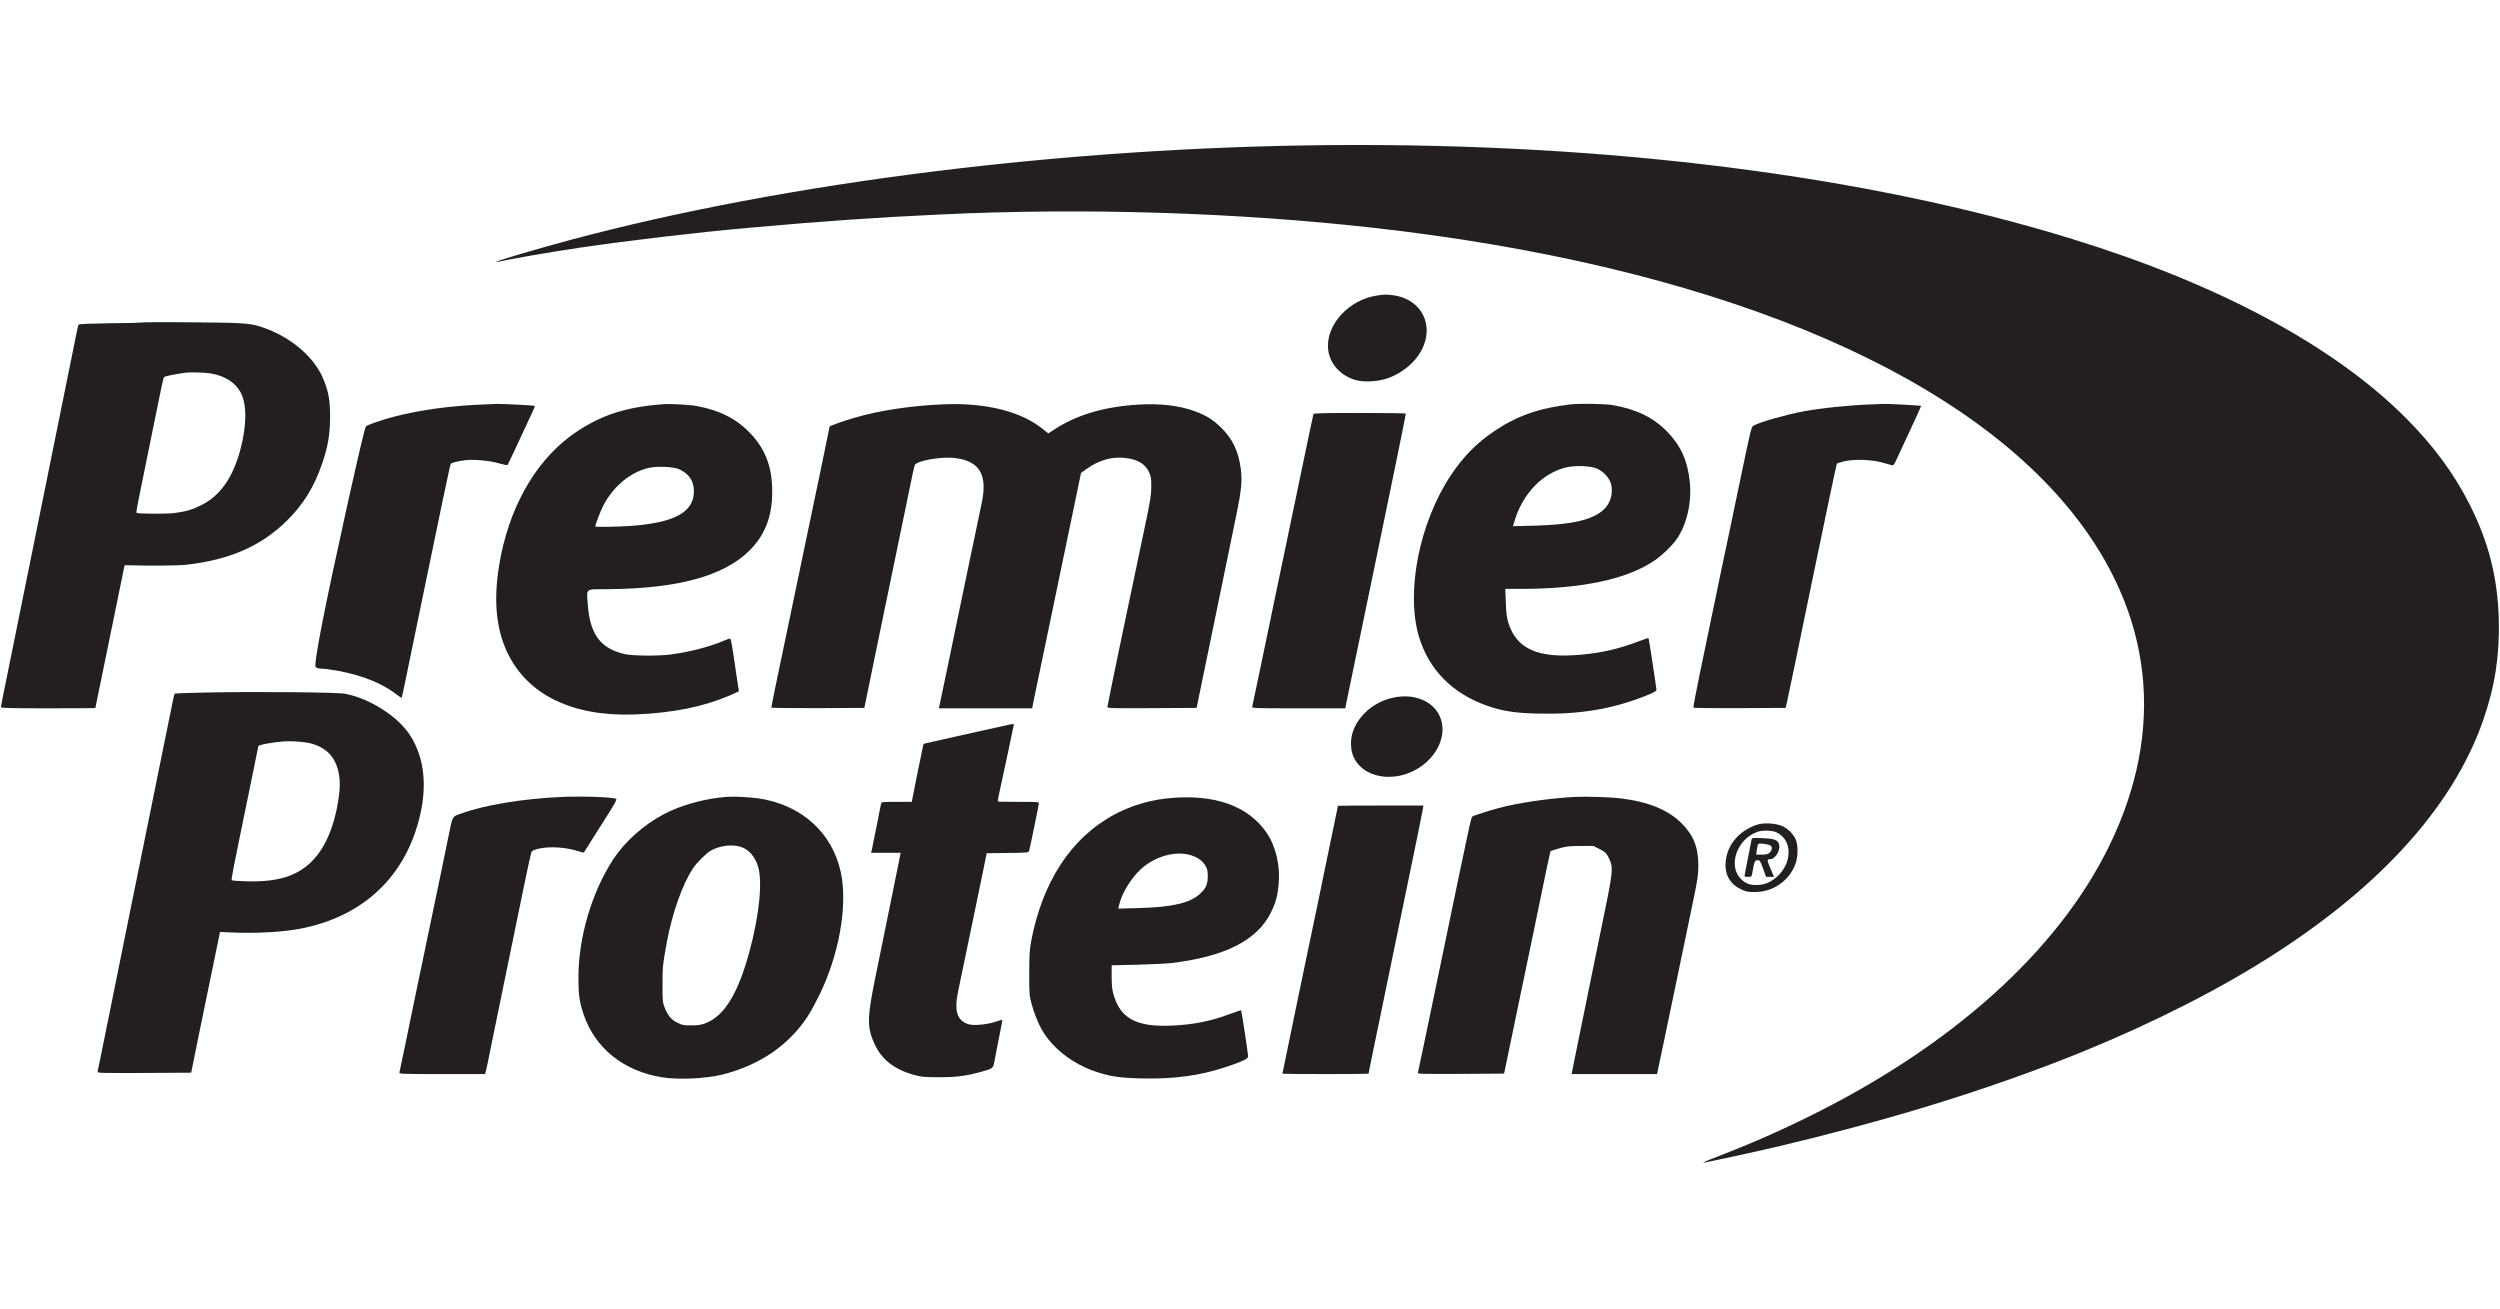 <svg viewBox="0 0 2700 1414" version="1.1" xmlns="http://www.w3.org/2000/svg" id="Layer_1">
  
  <defs>
    <style>
      .st0 {
        fill: #231f20;
      }
    </style>
  </defs>
  <path d="M1437,156.7c-286.2,2.4-587.7,40-820.5,102.3-33.3,8.9-79.3,22.4-80.5,23.7-.3.3.6.3,2,0,12.6-2.9,58.8-10.9,87.5-15.1,52.7-7.8,128.2-16.7,182.5-21.5,80.3-7.2,138.3-11.3,210.4-14.6,153.8-7.2,318.2-2,465.6,14.6,358.6,40.3,628,150.2,754,307.5,87.4,109.1,101.3,234.1,40,359.9-55.3,113.5-170.2,216.8-326.5,293.4-34.1,16.8-64,29.7-105.3,45.6-3.9,1.6-7,3-6.8,3.2.4.4,54.1-11.2,82.1-17.8,111.1-26.4,207.9-55.7,299-90.7,77.6-29.8,152.8-66.1,214-103.2,129.4-78.5,213.8-169.5,247.5-266.6,12.6-36.4,17.7-69.8,16.7-108.9-1.3-44.6-10.9-82.8-31.1-122.9-17.1-34-39.2-64-69.2-94.1-77.7-77.9-201.6-144.4-360.4-193.4-222.1-68.6-501.3-103.9-801-101.4Z" class="st0"></path>
  <path d="M1487.5,319.1c-30.8,4.4-55.9,31.9-53.1,58.3,1.7,16.3,14.9,30,32.4,33.7,8.7,1.8,23.2.6,32-2.6,21.7-7.9,37.8-25.1,41.3-44,4.2-22.6-10.6-42-34.6-45.5-7.9-1.1-9.6-1.1-18,.1Z" class="st0"></path>
  <path d="M151.9,348.4c-.2.2-15.2.6-33.2.7-20.6.3-33.2.8-33.7,1.4-.4.5-1.5,4.6-2.3,9-1.6,8.1-8.3,41.4-31.2,154-10.7,52.6-25.7,126.8-46,227-2.5,12.1-4.5,22.6-4.5,23.2,0,1,10.9,1.3,51,1.3s51-.2,51-.4c0-.3,2.7-13.4,6-29.3,3.2-15.8,9.3-45.5,13.5-65.8,4.1-20.4,8.6-42,9.8-48l2.3-11h4.5c20.8.7,53.2.4,61.4-.5,47.8-5.3,82-20.4,110.1-48.4,17.5-17.6,28.7-35.8,37.3-60.9,6.3-18.4,8.5-31.3,8.6-50.2,0-17.2-1.3-25.6-6.2-38.5-9.5-25.6-35.9-48.4-68.3-59-7.6-2.5-11.9-3.2-24.8-4-14.9-.9-104.4-1.5-105.3-.6ZM228.5,403.5c14.8,2.6,26.1,10,31.6,20.7,6.7,13,6.4,35.6-.6,61.8-8.1,30-21.8,49.4-41.8,59.4-10.1,5.1-16.6,7-29.5,8.7-8.5,1.1-39.5.9-40.7-.3-.7-.6.6-7.3,16.5-84.8,5-24.5,9.8-48.1,10.7-52.5s2-8.5,2.5-9.2c.8-.9,9-2.7,21.8-4.6,6.1-1,22.2-.5,29.5.8Z" class="st0"></path>
  <path d="M525,436.7c-37.1,1.3-70.5,5.8-99.5,13.3-12.9,3.4-28.4,8.7-30.2,10.4-1.2,1.1-7.2,26.7-21.2,89.6-23.3,105.1-35.6,167.9-33.2,170.3s5.9,1.5,12.1,2.3c30.1,3.9,56.3,13.2,73.3,26,3.9,2.9,7.3,5.2,7.5,5s1.6-6.6,3.2-14.3c1.6-7.6,9.7-46.9,18-87.3q30.9-150.3,31.8-151.1c1.5-1.4,7.9-2.9,15.9-3.9s24.9.1,36.6,3.5c4.5,1.3,8.5,2.1,8.8,1.7s3.1-6.1,6.2-12.7c3-6.6,7.5-16.3,10-21.5,10.6-22.5,13.7-29.3,13.3-29.7s-35.2-2.3-40.6-2.1c-2.5.1-7.9.3-12,.5Z" class="st0"></path>
  <path d="M715.5,436.6c-39.2,3-65.4,11.4-93,29.8-40.3,27-69.5,74.7-81.4,133.1-8.7,43.2-6.5,77.2,6.9,105.4,21.9,45.8,70.6,69.3,138,66.7,40.7-1.6,73.8-8.3,102.8-20.8,5-2.2,9.2-4.1,9.2-4.3s-.9-6.1-2-13.1c-1-7.1-2.8-19.2-4-26.9-1.1-7.7-2.4-14.8-2.8-15.7-.6-1.5-1.4-1.4-7.5,1.2-15.5,6.7-38.5,12.5-58.7,15-13.5,1.6-39.9,1.3-48.3-.6-26-6-37.3-20.9-39.8-52.6-1.4-19.2-3.7-17.3,21.6-17.5,75.6-.6,125-14.1,152.9-41.7,16.8-16.7,24.6-36.8,24.6-63.6s-7.5-46-23.4-62.8c-14.9-15.7-32.9-25-57.5-29.6-8.4-1.6-28.7-2.7-37.6-2ZM733.5,506.8c10.6,4.8,15.9,12.7,15.9,23.7.1,22.6-20.9,34.1-68.4,37.5-14.3,1-38,1.4-38,.6,0-2.5,5.2-16,8.8-23,10.7-20.3,28.5-35.2,47.7-40,9.3-2.4,27.6-1.7,34,1.2Z" class="st0"></path>
  <path d="M1020.5,436.6c-35.7,1.4-69.9,6.5-97.3,14.5-12.2,3.5-27.2,8.9-27.2,9.6s-18.9,91.5-23.1,111.2c-1.1,5.2-8.7,41.6-16.9,81s-16.7,80.3-19,91c-2.2,10.6-4,19.7-4,20.2s20.8.8,50.3.7l50.2-.3,3.6-17.5c2-9.6,5.5-26.5,7.7-37.5,2.3-11,6.6-32.2,9.7-47,6.4-31,17.5-84.6,21-101.5,1.3-6.3,4.5-21.6,7-34s4.9-23.4,5.4-24.6c2.1-5,29.3-9.7,44.5-7.6,26.2,3.5,34.6,18.7,27.5,50.2-1,4.5-5.1,23.9-15.9,76-3.2,15.7-7.9,38.2-10.4,50s-7.7,36.8-11.5,55.5c-3.9,18.7-7.3,35-7.6,36.2l-.5,2.3h100.7l3.2-15.8c1.8-8.6,4.8-22.9,6.6-31.7,1.9-8.8,6.1-29.3,9.5-45.5s8-38.7,10.4-50,8.5-40.9,13.7-65.9l9.4-45.3,6.1-4.4c12.6-9,26-13.1,39.7-12,14.6,1.2,23.5,6.2,27.8,15.8,2,4.5,2.4,6.8,2.3,15.8-.1,9.1-1.1,15.1-7.2,44-14.4,67.7-40.2,191.8-40.2,193.4s4.2,1.6,48.2,1.4l48.2-.3,1.7-8.5c1.9-9,10.5-50.6,26.9-130.5,5.6-27,12.1-58.7,14.5-70.5,5.2-25.1,6.2-36,4.6-48.5-2.5-18.9-8.7-32.1-20.6-44-9.2-9.1-15.9-13.4-28.3-18.1-17.4-6.5-38.1-8.9-62.6-7.4-37.2,2.4-66.6,11.3-91.1,27.6l-5.4,3.5-5.5-4.5c-23.4-19.1-61.4-28.7-106.1-27Z" class="st0"></path>
  <path d="M1696.5,436.7c-34.2,4-57.7,12.2-82.5,28.8-19.1,12.8-33.5,27.4-47.2,48-34,51.1-48.8,126.4-34.2,174.5,10.7,35.3,35.9,60.8,72.9,74,17.1,6,30.3,8.1,56,8.7,43.9,1,78.8-4.7,114.8-18.8,9-3.6,12.7-5.5,12.7-6.7,0-2.2-8.2-55.6-8.6-56.1-.2-.2-5.2,1.5-11.1,3.7-21,8-39.5,12.3-62.3,14.3-46.2,4.1-69-6.1-78-34.6-1.7-5.4-2.3-10.5-2.7-21.8l-.6-14.7h16.4c66.6,0,115.6-10.5,145.3-31,7.8-5.4,17.4-14.6,22.6-21.6,11.5-15.7,17.3-40.3,15-62.9-2.4-23-9.6-39-24.4-54.3-14.7-15.2-33.2-24.2-58.8-28.7-7.6-1.4-36.5-1.9-45.3-.8ZM1723.5,505.6c7.4,2.6,14.8,10.4,16.5,17.3,2.4,10.2-.8,20.9-8.2,27.7-12.3,11-34,16-74.5,17.1l-23.3.6,1.6-5.4c8.9-30,30.8-52.6,56.9-58.3,8.9-2,24-1.5,31,1Z" class="st0"></path>
  <path d="M2022,436.7c-25.3.9-55.4,4-75.4,7.8-18,3.4-45.2,11.2-52.6,15-2.5,1.3-3,3.5-13.4,53.2-5.9,28.5-11.8,56.7-13.1,62.8-2.8,12.8-14.8,70.3-20.6,98.5-2.2,10.7-7.3,35.2-11.3,54.5-4,19.2-7,35.3-6.7,35.8.4.4,23,.6,50.2.5l49.4-.3,1.7-7.5c1-4.1,13.3-63.3,27.3-131.5,14.1-68.2,25.9-124.3,26.3-124.7s3.6-1.5,7.2-2.4c10.1-2.7,28.8-2.2,41,.9,5.2,1.4,10.3,2.8,11.3,3.2,1.4.6,2.3-.6,5.1-6.6,1.8-4.1,8.6-18.6,15-32.3,6.4-13.6,11.5-25,11.3-25.2-.5-.5-35.3-2.4-40.7-2.2-2.5.1-7.9.3-12,.5Z" class="st0"></path>
  <path d="M1418.5,447.2c-.3.7-8.1,38.2-17.5,83.3s-20.2,96.8-24,115c-3.8,18.1-10.8,51.7-15.5,74.5s-8.8,42.3-9.1,43.2c-.5,1.7,2.3,1.8,50,1.8h50.5l.6-3.3c.4-1.7,15.2-73.2,32.9-158.7s32.1-155.8,31.9-156.3c-.2-.4-22.7-.7-49.9-.7-38.7,0-49.6.3-49.9,1.2Z" class="st0"></path>
  <path d="M222.8,747.9c-18.6.4-34,.9-34.2,1.2-.5.5-1.9,7.6-12.1,57.9-11.3,55.7-33.9,167-40.6,200-9.8,48.4-22.8,112.3-26.5,131-1.9,9.6-3.7,18.3-4,19.3-.5,1.6,2.2,1.7,50.3,1.5l50.8-.3,2.2-11c1.2-6.1,4.3-20.9,6.7-33,4.2-20.4,18.1-88.3,21-102l1.2-6,10.4.5c29.1,1.4,59.3-.4,79.4-4.6,60.6-12.7,103.1-49.5,121.6-105.3,13.5-40.5,11.2-76.8-6.5-103.6-13.2-20-43-39-69.5-44.2-8.9-1.7-94.7-2.5-150.2-1.4ZM334.5,802.6c17.3,4.2,27.5,14.4,31.1,31.3,1.8,8.5,1.8,17.2-.1,29.6-4.3,28.8-14.1,51.7-28,66-16.2,16.7-37.5,23.3-71.5,22.3-8.2-.2-15.2-.7-15.6-1.1-.9-.8-.6-2.3,23-117.2,3.1-14.9,5.6-27.3,5.6-27.6,0-1.4,15.1-4.3,28-5.2,7.4-.6,21.1.4,27.5,1.9Z" class="st0"></path>
  <path d="M1504.5,753.5c-20.4,4.4-37.5,19-43.5,37.1-2.8,8.3-2.5,19.4.7,26.6,6.1,13.6,20.5,21.8,38.3,21.8,31.5,0,59.7-26.4,57.8-54-1.7-23.5-25.6-37.6-53.3-31.5Z" class="st0"></path>
  <path d="M1089.5,782.7c-1.1.3-22.2,4.9-46.9,10.4-24.8,5.5-45.1,10.1-45.2,10.2s-3,14.3-6.5,31.4l-6.2,31.3h-16.3c-16.1,0-16.4,0-16.9,2.2-.3,1.3-2.6,12.6-5,25.3-2.5,12.6-4.8,24-5.1,25.2l-.6,2.3h31.9l-1.3,6.7c-.7,3.8-5.6,27.9-10.9,53.8-5.3,25.8-12.3,60.5-15.7,77-8.3,41.1-8.4,51.5-.3,69,7.8,17.1,21.6,27.7,43.7,33.7,7.2,1.9,10.8,2.2,26.8,2.2s27.1-1,43.8-5.6c13.5-3.7,13.8-3.9,15.1-11,.6-3.5,2.8-15.1,5-25.8,2.1-10.7,3.8-19.6,3.7-19.7s-3.8,1-8.1,2.4c-9.3,3-23.3,4.2-28.8,2.4-12.2-4.1-15.3-14.2-10.9-35.6,1.2-5.5,6.9-33,12.7-61,5.8-28.1,12.3-59.3,14.4-69.5l3.7-18.5,22.6-.3c20.5-.2,22.7-.4,23.2-2,1-3.3,10.6-50.2,10.6-51.7s-3-1.5-21.8-1.5-22.1-.2-22.4-.5.1-3.2.8-6.3c1.4-5.7,16.4-76.1,16.4-76.8s-2.9-.3-5.5.3Z" class="st0"></path>
  <path d="M606.5,860.7c-42.1,1.9-83.3,8.7-109,18.1-9.4,3.4-8.5,1.8-13.4,25.7-1.7,8.2-5.1,24.9-7.6,37s-5.9,28.3-7.5,36-4.9,23.7-7.4,35.5c-8.3,39.4-19.4,93.2-24.6,118.5-2.8,13.7-5.4,25.8-5.6,26.7-.5,1.7,2.2,1.8,46,1.8h46.5l1-3.8c.5-2,1.4-6.2,2-9.2.5-3,3.5-17.4,6.5-32,7.3-35.1,25.1-121.6,33.1-161,3.6-17.3,6.9-32.5,7.4-33.7.8-1.7,2.7-2.5,8.7-3.9,10.8-2.3,26.7-1.5,38.8,2,4.9,1.5,9,2.5,9.1,2.4.2-.3,12.1-19,27.7-43.8,5.5-8.6,8.1-13.7,7.4-14.2-3.4-1.9-35.9-3.1-59.1-2.1Z" class="st0"></path>
  <path d="M785,860.6c-23.6,1.7-50.4,9.1-69,19.2-21.1,11.3-41.2,29.3-53.4,47.8-23.2,35.3-37.7,83.9-37.9,127.4-.1,18.6,1,27,5.7,40.8,12.4,36.4,43.2,61,84.6,67.7,17.9,2.8,47.3,1.5,65.3-3,39.9-10.1,71.2-31.3,91.8-62.5,2.8-4.1,8.3-14.3,12.4-22.5,21.9-44.4,31.3-98,23.5-133.7-9.2-42.4-42-72.1-87.3-79.3-10.2-1.6-27.2-2.5-35.7-1.9ZM799.6,914.5c8.8,2.6,15.4,9.9,19,21.1,5.2,16.3,1.4,53.6-9.6,93.6-12,43.6-26.5,67.4-45.9,75.4-5.5,2.3-8.2,2.7-16.1,2.8-8.5.1-10.1-.2-15.3-2.8-6.6-3.2-10.4-7.7-13.9-16.5-2.1-5.2-2.3-7.1-2.3-25.1s.3-21.8,4.6-45c6-32.4,17.2-63.7,28.7-80.7,4.4-6.5,14.6-16.4,19.5-19,9.8-5.1,22-6.6,31.3-3.8Z" class="st0"></path>
  <path d="M1702,860.6c-24,1.2-52.5,5-75,10-10.6,2.3-33.9,9.5-36.7,11.2-1.5.9-1.4.2-32.3,149.2-14.3,69-26.3,126.3-26.6,127.3-.5,1.6,2,1.7,46.2,1.5l46.8-.3,1.3-6c.7-3.3,6-29,11.8-57,5.8-28.1,14.8-71.3,20-96,5.1-24.8,11-53.1,13-63,2.1-9.9,3.9-18.1,4-18.3.2-.2,4.3-1.5,9.2-2.9,7.5-2.2,10.9-2.6,22.9-2.7h14.1c0-.1,6.9,3.4,6.9,3.4,6.1,3.1,7.2,4.1,9.6,9,5.2,10.2,5,13.6-3.5,55.5-4.2,20.3-12.3,60.2-18.1,88.5-5.7,28.3-12.2,60.2-14.4,70.7l-3.9,19.3h92.3l8.9-42.3c4.8-23.2,9.8-47.2,11.1-53.2,1.3-6.1,4.9-23.2,7.9-38,3.1-14.9,8.1-38.9,11.1-53.5,4.7-22.6,5.6-28.1,5.6-37.5.1-20.3-5.1-33.4-18.2-46.5-14.6-14.5-36.2-23.3-66.7-26.9-9.6-1.2-36.5-2-47.3-1.5Z" class="st0"></path>
  <path d="M1262,862.1c-55.7,5.7-101.2,38-127.3,90.4-9.5,19-16.4,40-20.9,63.3-1.9,10.1-2.2,15-2.2,35.2-.1,21.5.1,24.3,2.3,32.5,2.6,9.8,7.4,22,11.5,29,11.6,19.7,32.4,36,57,44.5,16.2,5.6,26.1,7.1,50.6,7.7,35,.8,63-3,90.5-12.2,18.8-6.2,24.5-9,24.5-11.6s-7.1-49.2-7.6-49.8c-.2-.2-5.2,1.5-11.2,3.7-21.8,8.2-40.3,11.9-64.9,12.9-36.1,1.4-53.2-7.3-61-31.3-2.1-6.7-2.6-9.9-2.7-20.9v-13c-.1,0,27.4-.6,27.4-.6,15.1-.4,31.8-1.2,37-1.8,58-6.9,92.8-24.6,107.6-54.6,5.2-10.6,7.1-17.7,8.3-30,2-20.3-2.9-41.4-13-56.2-20-29.2-56.8-42.1-105.9-37.2ZM1286,923.6c7.4,2.2,12.7,6,15.8,11.3,2.2,3.8,2.6,5.7,2.6,11.6,0,8.4-2.2,13.3-8.5,18.9-11,10-29.6,14.3-66.3,15.3l-21.8.6.7-3.4c2.6-12.3,13-29.6,23.7-39.3,15.2-13.8,37.1-20,53.8-15Z" class="st0"></path>
  <path d="M1445,870.3c0,.2-4.3,21-9.6,46.3-5.2,25.2-11,53.3-12.9,62.4s-5.1,24.1-7,33.5c-2,9.3-4,19-4.5,21.5s-2.7,13.3-5,24c-2.2,10.7-5.8,28-8,38.5-2.1,10.4-5.9,28.8-8.4,40.8-2.5,12.1-4.6,22.1-4.6,22.3s20.9.4,46.5.4,46.5-.2,46.5-.4,2.3-11.3,5-24.7c6.6-31.7,18.1-87.3,23-111.4,2.2-10.5,6.4-31.2,9.5-46,13.5-65.3,20.7-100.3,21.2-103.8l.6-3.7h-46.2c-25.3,0-46.1.1-46.1.3Z" class="st0"></path>
  <path d="M1900.2,890c-7.5,1.6-17.4,7.1-23.2,13-6.7,6.7-10.6,13.8-12.5,22.5-3.3,15.9,2.1,28.2,15.1,34.6,6,3,7.6,3.3,15.3,3.3,19.7.1,37.3-11.9,44.1-30.1,2.6-7,3.1-17.7,1.1-24.6-1.8-6.2-7.8-12.9-14.6-16.2-6-3-17.6-4.1-25.3-2.5ZM1918.5,898.9c16.7,7.6,17.7,31.1,2.1,46.6-6.3,6.2-13.2,9.6-21.1,10.2-8.4.7-13.7-1-18.9-6-14.9-14.2-5-43.3,17.3-51.3,5.4-1.9,15.9-1.7,20.6.5Z" class="st0"></path>
  <path d="M1891.6,907.1c-.3,1.3-2,9.8-3.7,18.9s-3.3,17.5-3.6,18.7c-.5,2.1-.2,2.3,3.5,2.3s4-.2,4.6-3.8c2.3-12.9,2.8-14.2,5.6-14.2s3,.7,6.1,9l3.3,9h8.5l-3.4-8.1c-4.2-9.6-4.3-10.9-1.1-10.9,6.2,0,12.3-10.6,9.7-16.9-1.8-4.2-5.3-5.4-17.8-5.9-11.1-.4-11.2-.4-11.7,1.9ZM1912.8,913.7c1.5,2.1.7,5.2-2,7.5-1.4,1.3-3.7,1.8-8,1.8h-6.1l.7-5.2c.4-2.8,1-5.6,1.3-6.1,1-1.6,12.6.1,14.1,2Z" class="st0"></path>
</svg>